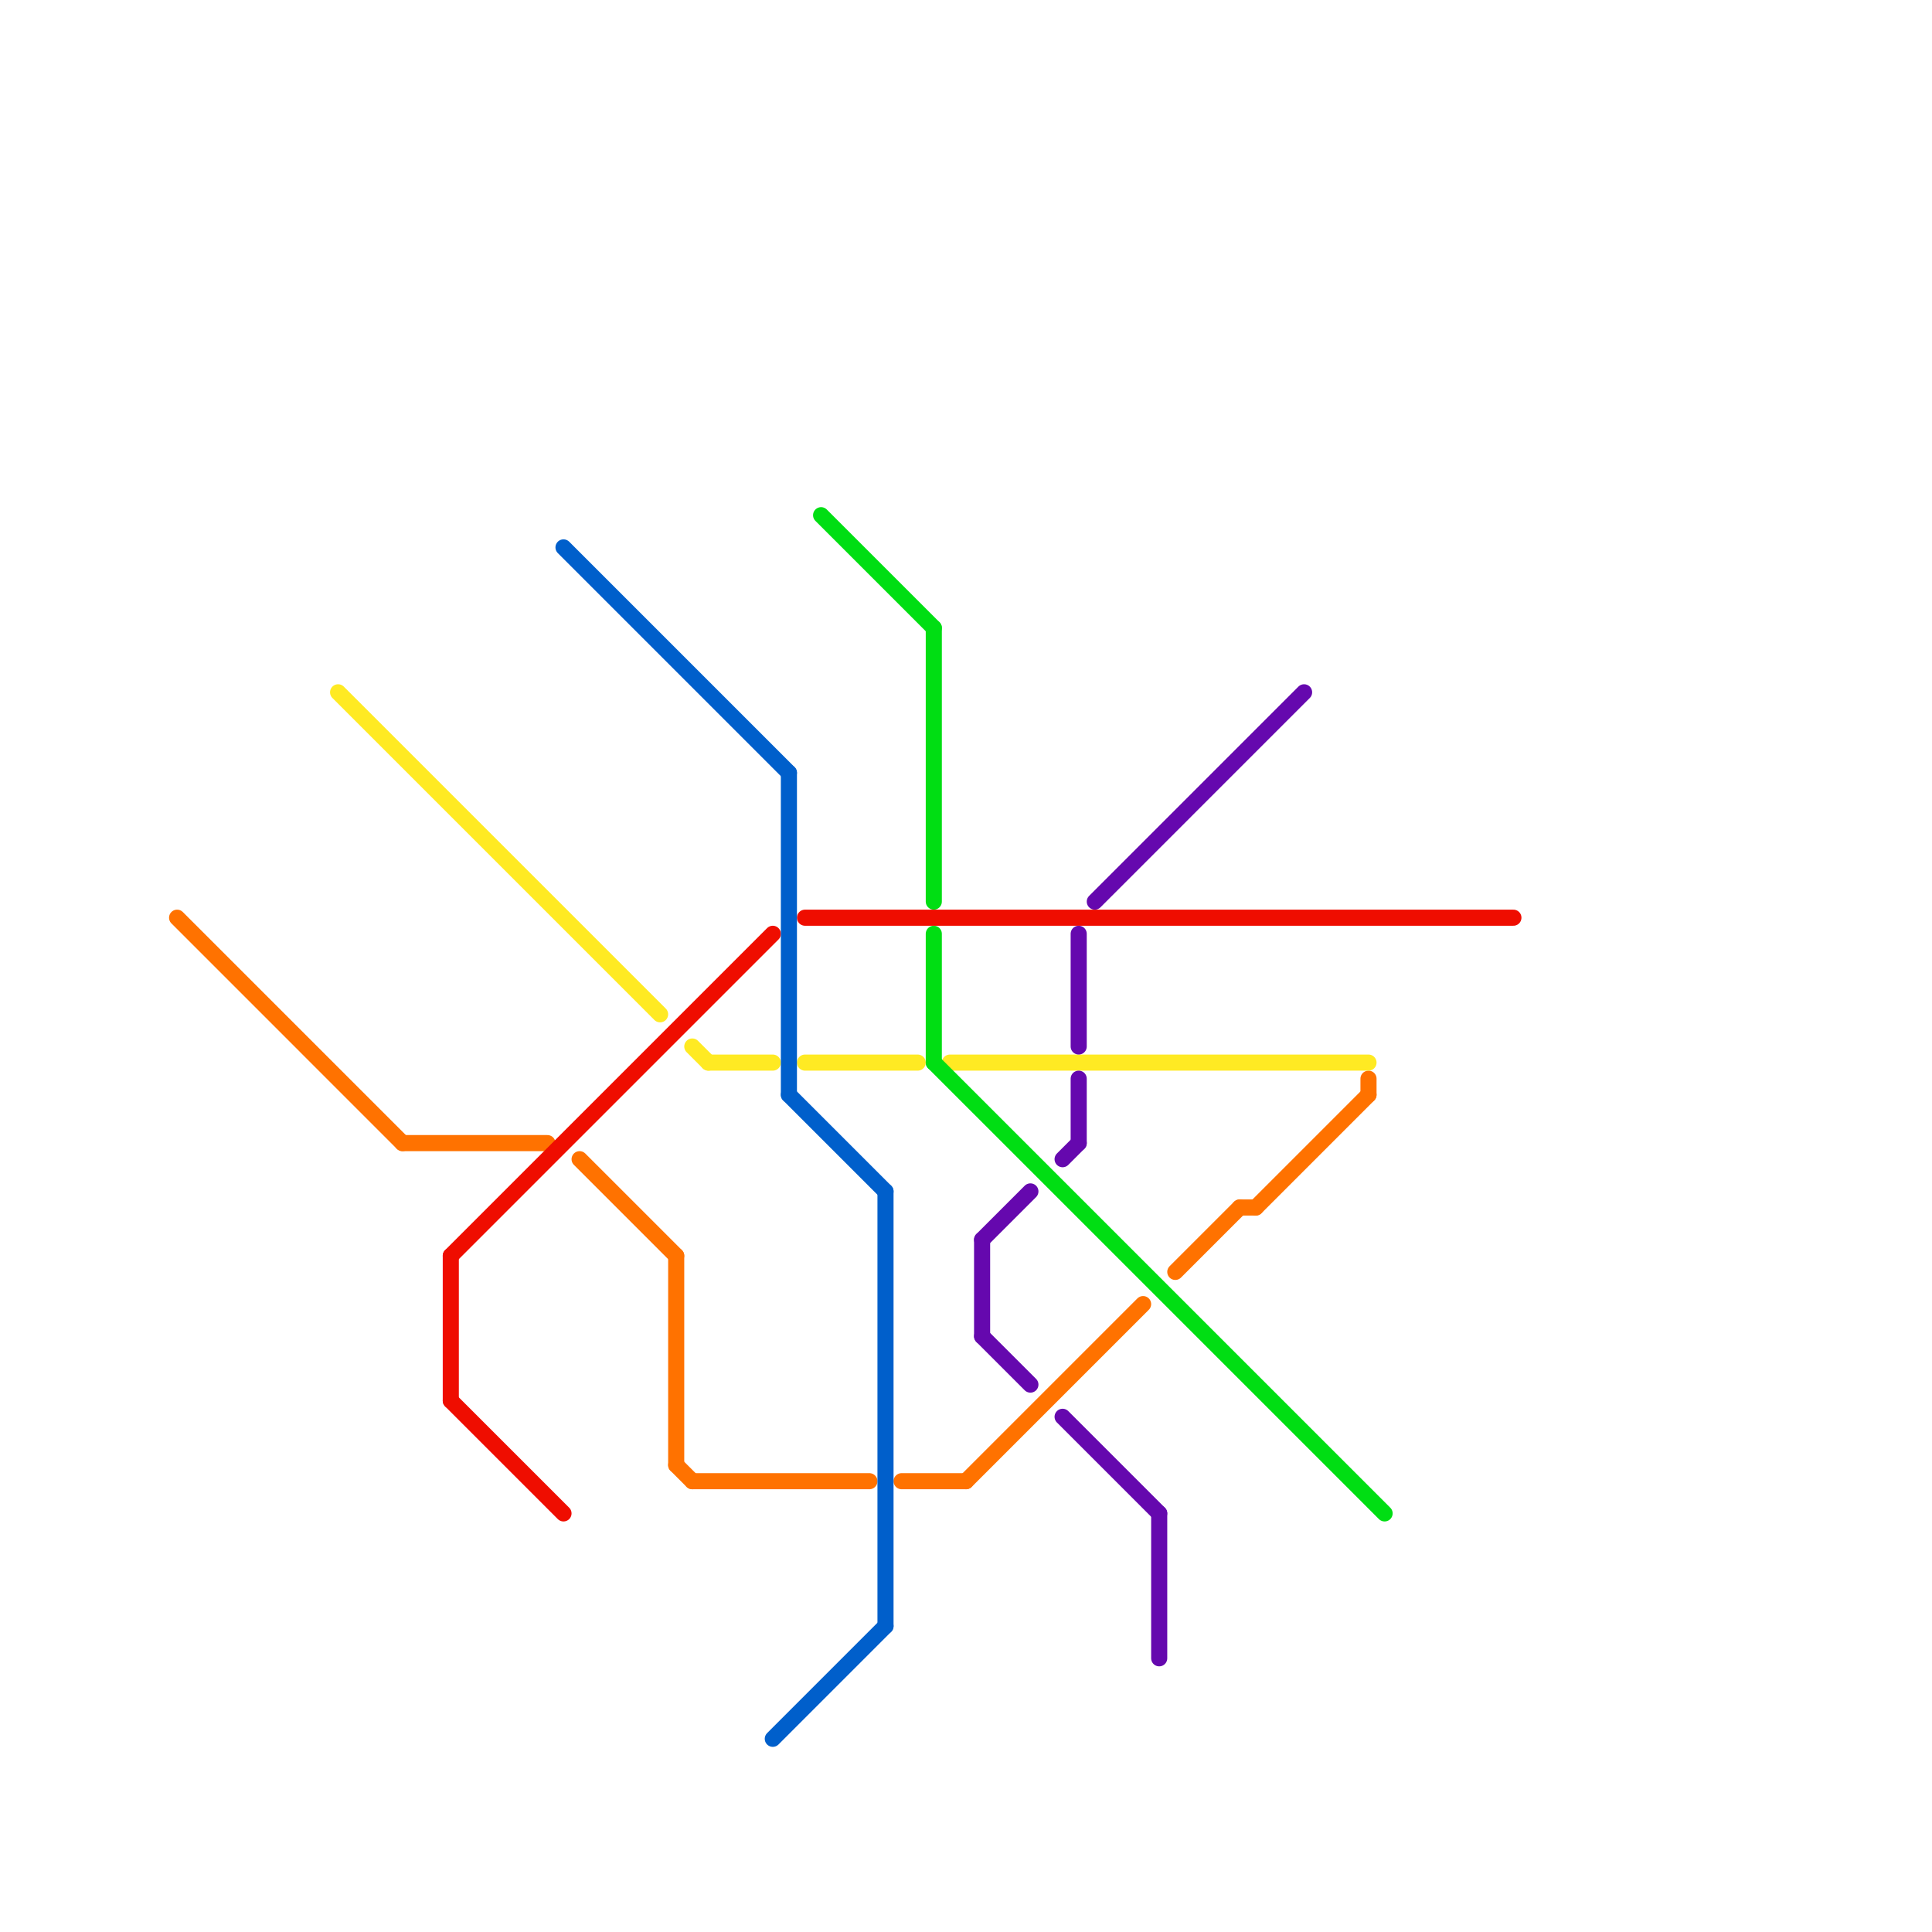 
<svg version="1.1" xmlns="http://www.w3.org/2000/svg" viewBox="0 0 120 120">
<style>text { font: 1px Helvetica; font-weight: 600; white-space: pre; dominant-baseline: central; } line { stroke-width: 1; fill: none; stroke-linecap: round; stroke-linejoin: round; } .c0 { stroke: #ff7200 } .c1 { stroke: #ffea23 } .c2 { stroke: #ef0d00 } .c3 { stroke: #005fcb } .c4 { stroke: #00de13 } .c5 { stroke: #6508ae }</style><defs><g id="wm-xf"><circle r="1.2" fill="#000"/><circle r="0.9" fill="#fff"/><circle r="0.6" fill="#000"/><circle r="0.3" fill="#fff"/></g><g id="wm"><circle r="0.6" fill="#000"/><circle r="0.3" fill="#fff"/></g></defs><line class="c0" x1="77" y1="75" x2="78" y2="75"/><line class="c0" x1="85" y1="67" x2="85" y2="68"/><line class="c0" x1="73" y1="79" x2="77" y2="75"/><line class="c0" x1="60" y1="92" x2="71" y2="81"/><line class="c0" x1="36" y1="72" x2="42" y2="78"/><line class="c0" x1="11" y1="57" x2="25" y2="71"/><line class="c0" x1="56" y1="92" x2="60" y2="92"/><line class="c0" x1="42" y1="91" x2="43" y2="92"/><line class="c0" x1="42" y1="78" x2="42" y2="91"/><line class="c0" x1="43" y1="92" x2="54" y2="92"/><line class="c0" x1="25" y1="71" x2="34" y2="71"/><line class="c0" x1="78" y1="75" x2="85" y2="68"/><line class="c1" x1="50" y1="66" x2="57" y2="66"/><line class="c1" x1="43" y1="65" x2="44" y2="66"/><line class="c1" x1="21" y1="43" x2="41" y2="63"/><line class="c1" x1="44" y1="66" x2="48" y2="66"/><line class="c1" x1="59" y1="66" x2="85" y2="66"/><line class="c2" x1="28" y1="78" x2="48" y2="58"/><line class="c2" x1="28" y1="78" x2="28" y2="87"/><line class="c2" x1="28" y1="87" x2="35" y2="94"/><line class="c2" x1="50" y1="57" x2="94" y2="57"/><line class="c3" x1="55" y1="74" x2="55" y2="101"/><line class="c3" x1="49" y1="48" x2="49" y2="68"/><line class="c3" x1="49" y1="68" x2="55" y2="74"/><line class="c3" x1="48" y1="108" x2="55" y2="101"/><line class="c3" x1="35" y1="34" x2="49" y2="48"/><line class="c4" x1="51" y1="32" x2="58" y2="39"/><line class="c4" x1="58" y1="39" x2="58" y2="56"/><line class="c4" x1="58" y1="66" x2="86" y2="94"/><line class="c4" x1="58" y1="58" x2="58" y2="66"/><line class="c5" x1="72" y1="94" x2="72" y2="103"/><line class="c5" x1="66" y1="88" x2="72" y2="94"/><line class="c5" x1="61" y1="77" x2="64" y2="74"/><line class="c5" x1="67" y1="67" x2="67" y2="71"/><line class="c5" x1="68" y1="56" x2="81" y2="43"/><line class="c5" x1="61" y1="83" x2="64" y2="86"/><line class="c5" x1="61" y1="77" x2="61" y2="83"/><line class="c5" x1="66" y1="72" x2="67" y2="71"/><line class="c5" x1="67" y1="58" x2="67" y2="65"/>
</svg>
